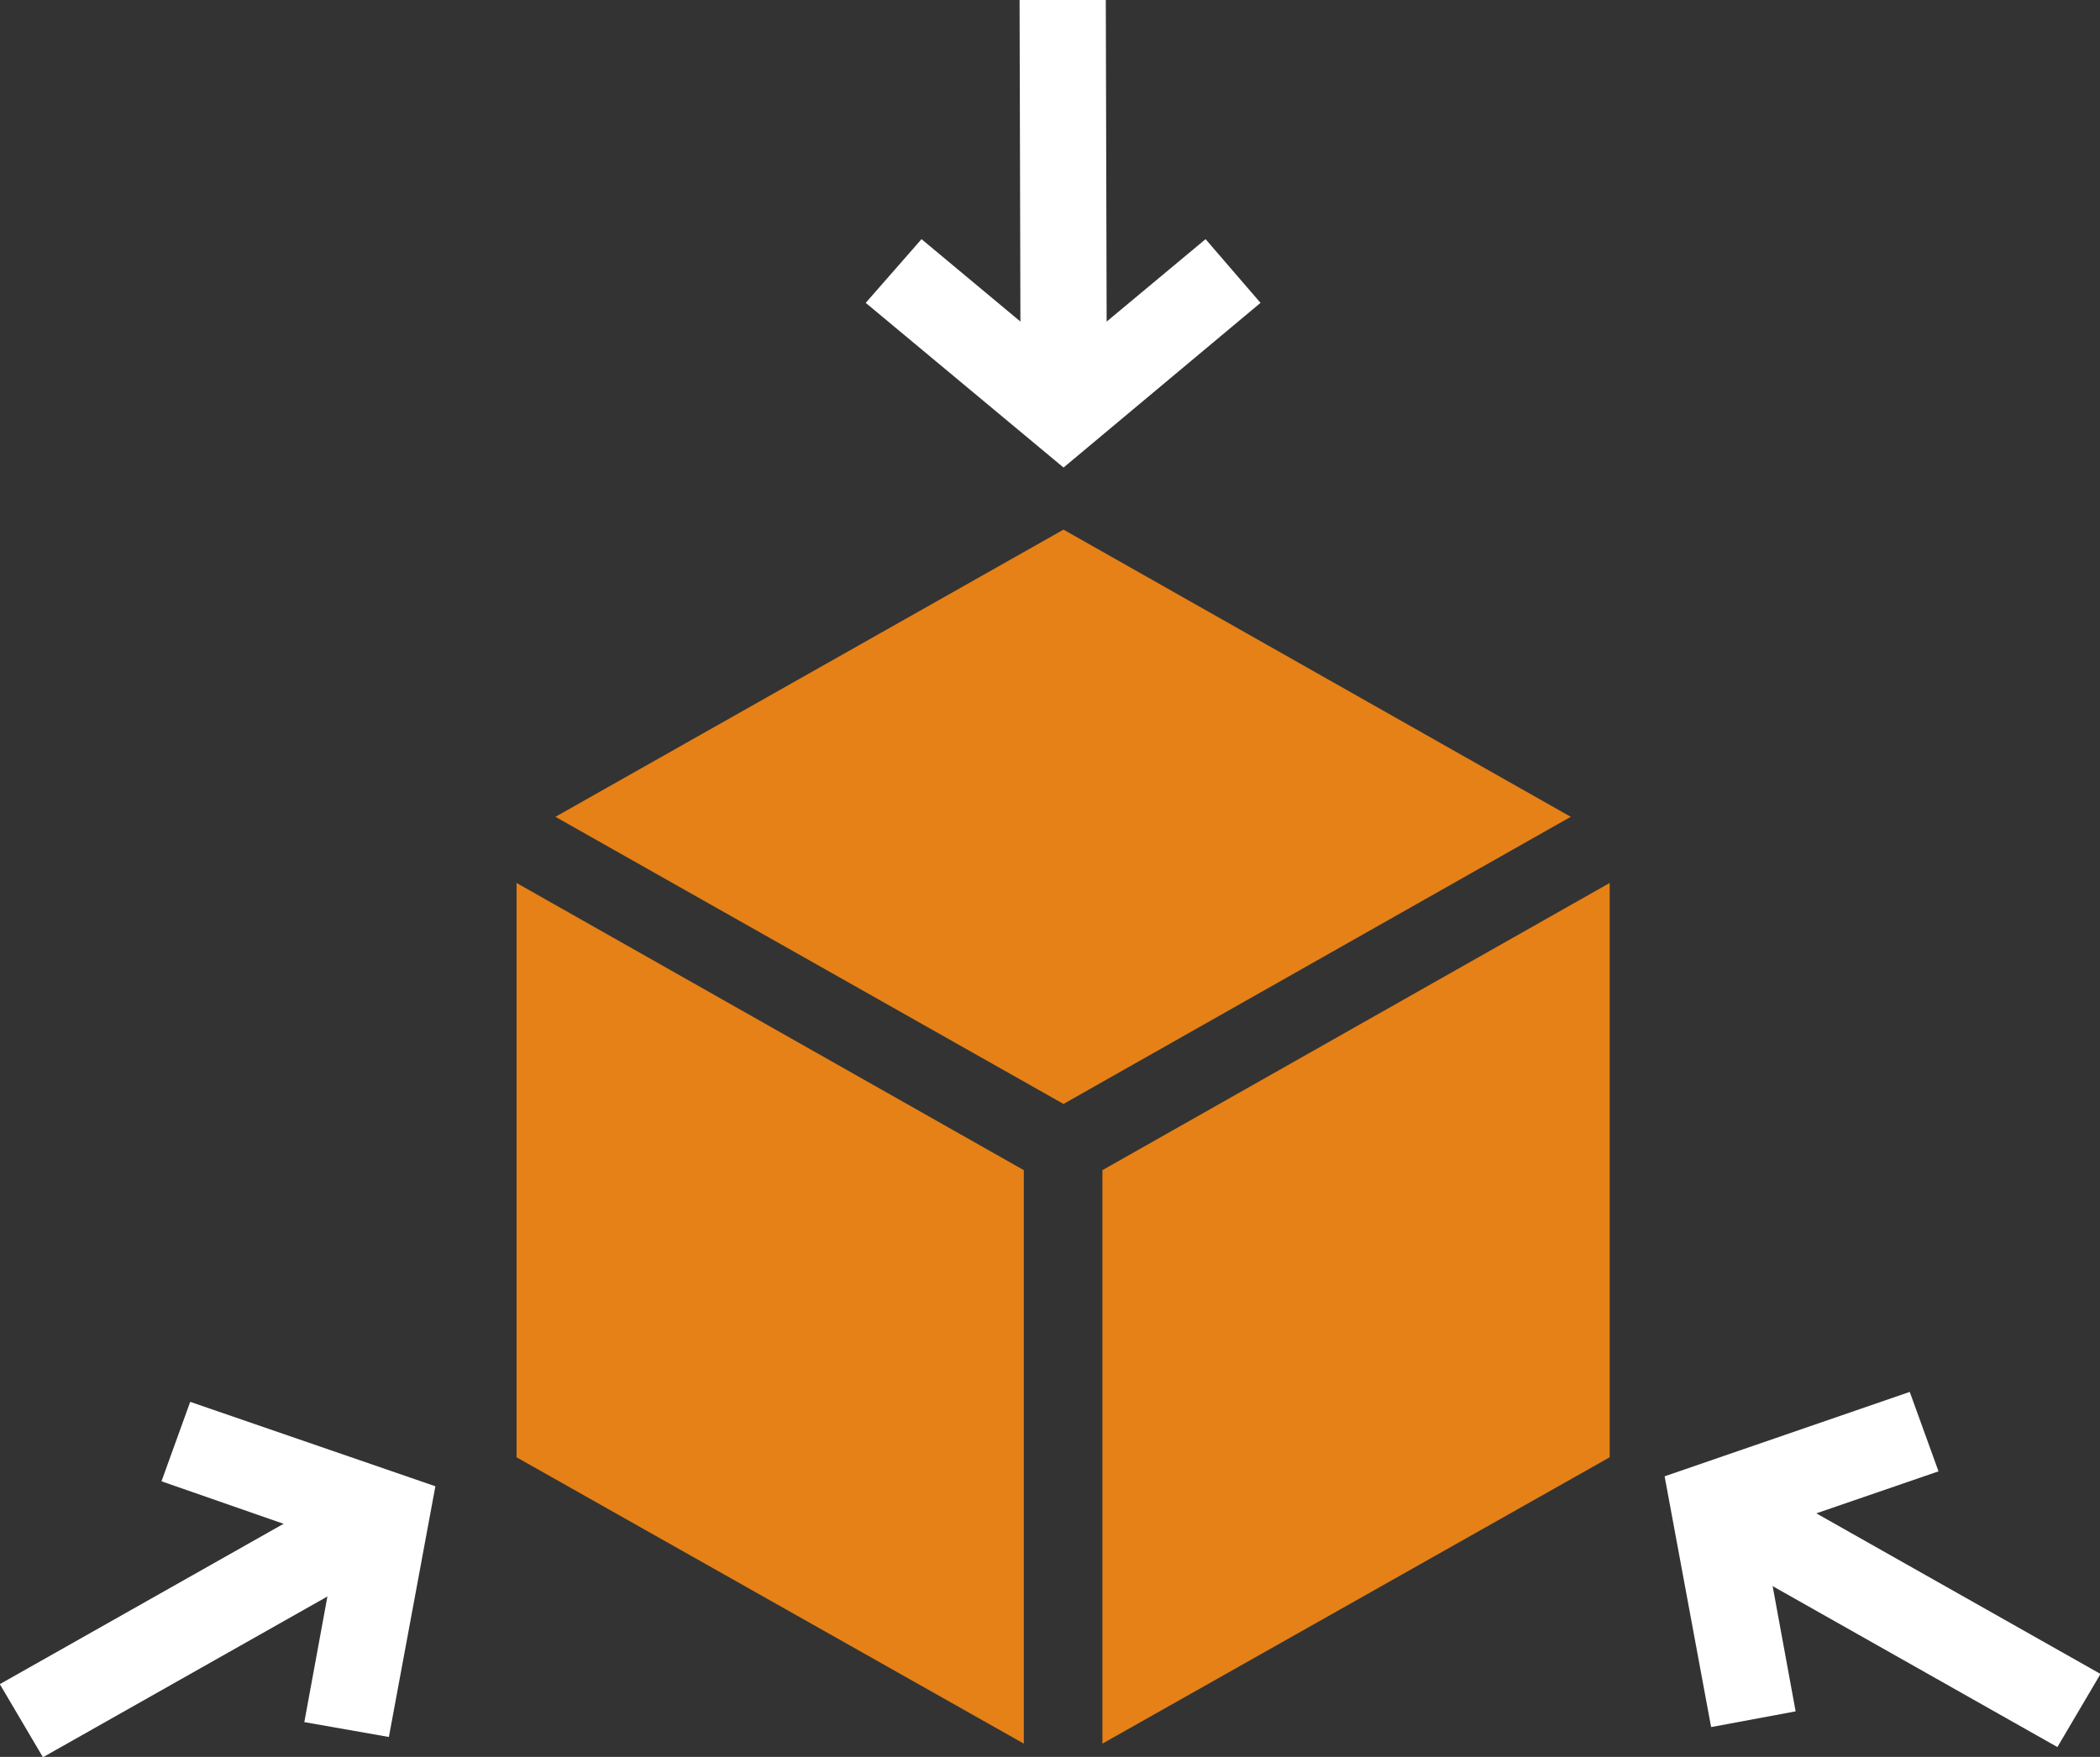 <?xml version="1.0" encoding="UTF-8"?> <svg xmlns="http://www.w3.org/2000/svg" width="49" height="41" viewBox="0 0 49 41" fill="none"><rect x="0" y="0" width="49" height="41" fill="#333333" stroke="none"/><g id="Layer_1" clip-path="url(#clip0_1506_23670)"><path id="Vector" d="M25.802 -0.008L23.79 -0.003L23.814 9.17L25.826 9.165L25.802 -0.008Z" fill="white"></path><path id="Vector_2" d="M28.13 5.581L29.412 7.068L24.816 10.911L20.2 7.068L21.502 5.581L24.816 8.343L28.13 5.581Z" fill="white"></path><path id="Vector_3" d="M24.815 12.36L12.96 19.062L24.815 25.763L36.651 19.062L24.815 12.36Z" fill="#E58117"></path><path id="Vector_4" d="M12.053 20.606V34.009L23.889 40.691V27.308L12.053 20.606Z" fill="#E58117"></path><path id="Vector_5" d="M25.723 27.308V40.691L37.559 34.009V20.606L25.723 27.308Z" fill="#E58117"></path><path id="Vector_6" d="M8.111 34.716L-0.004 39.303L1.002 41.009L9.117 36.422L8.111 34.716Z" fill="white"></path><path id="Vector_7" d="M4.438 32.715L10.159 34.685L9.074 40.536L7.101 40.189L7.871 35.998L3.768 34.569L4.438 32.715Z" fill="white"></path><path id="Vector_8" d="M40.898 34.479L39.892 36.185L48.006 40.771L49.012 39.065L40.898 34.479Z" fill="white"></path><path id="Vector_9" d="M44.561 32.483L45.232 34.337L41.129 35.747L41.898 39.938L39.926 40.305L38.841 34.453L44.561 32.483Z" fill="white"></path></g><defs><clipPath id="clip0_1506_23670"><rect width="49" height="41" fill="white"></rect></clipPath></defs></svg> 